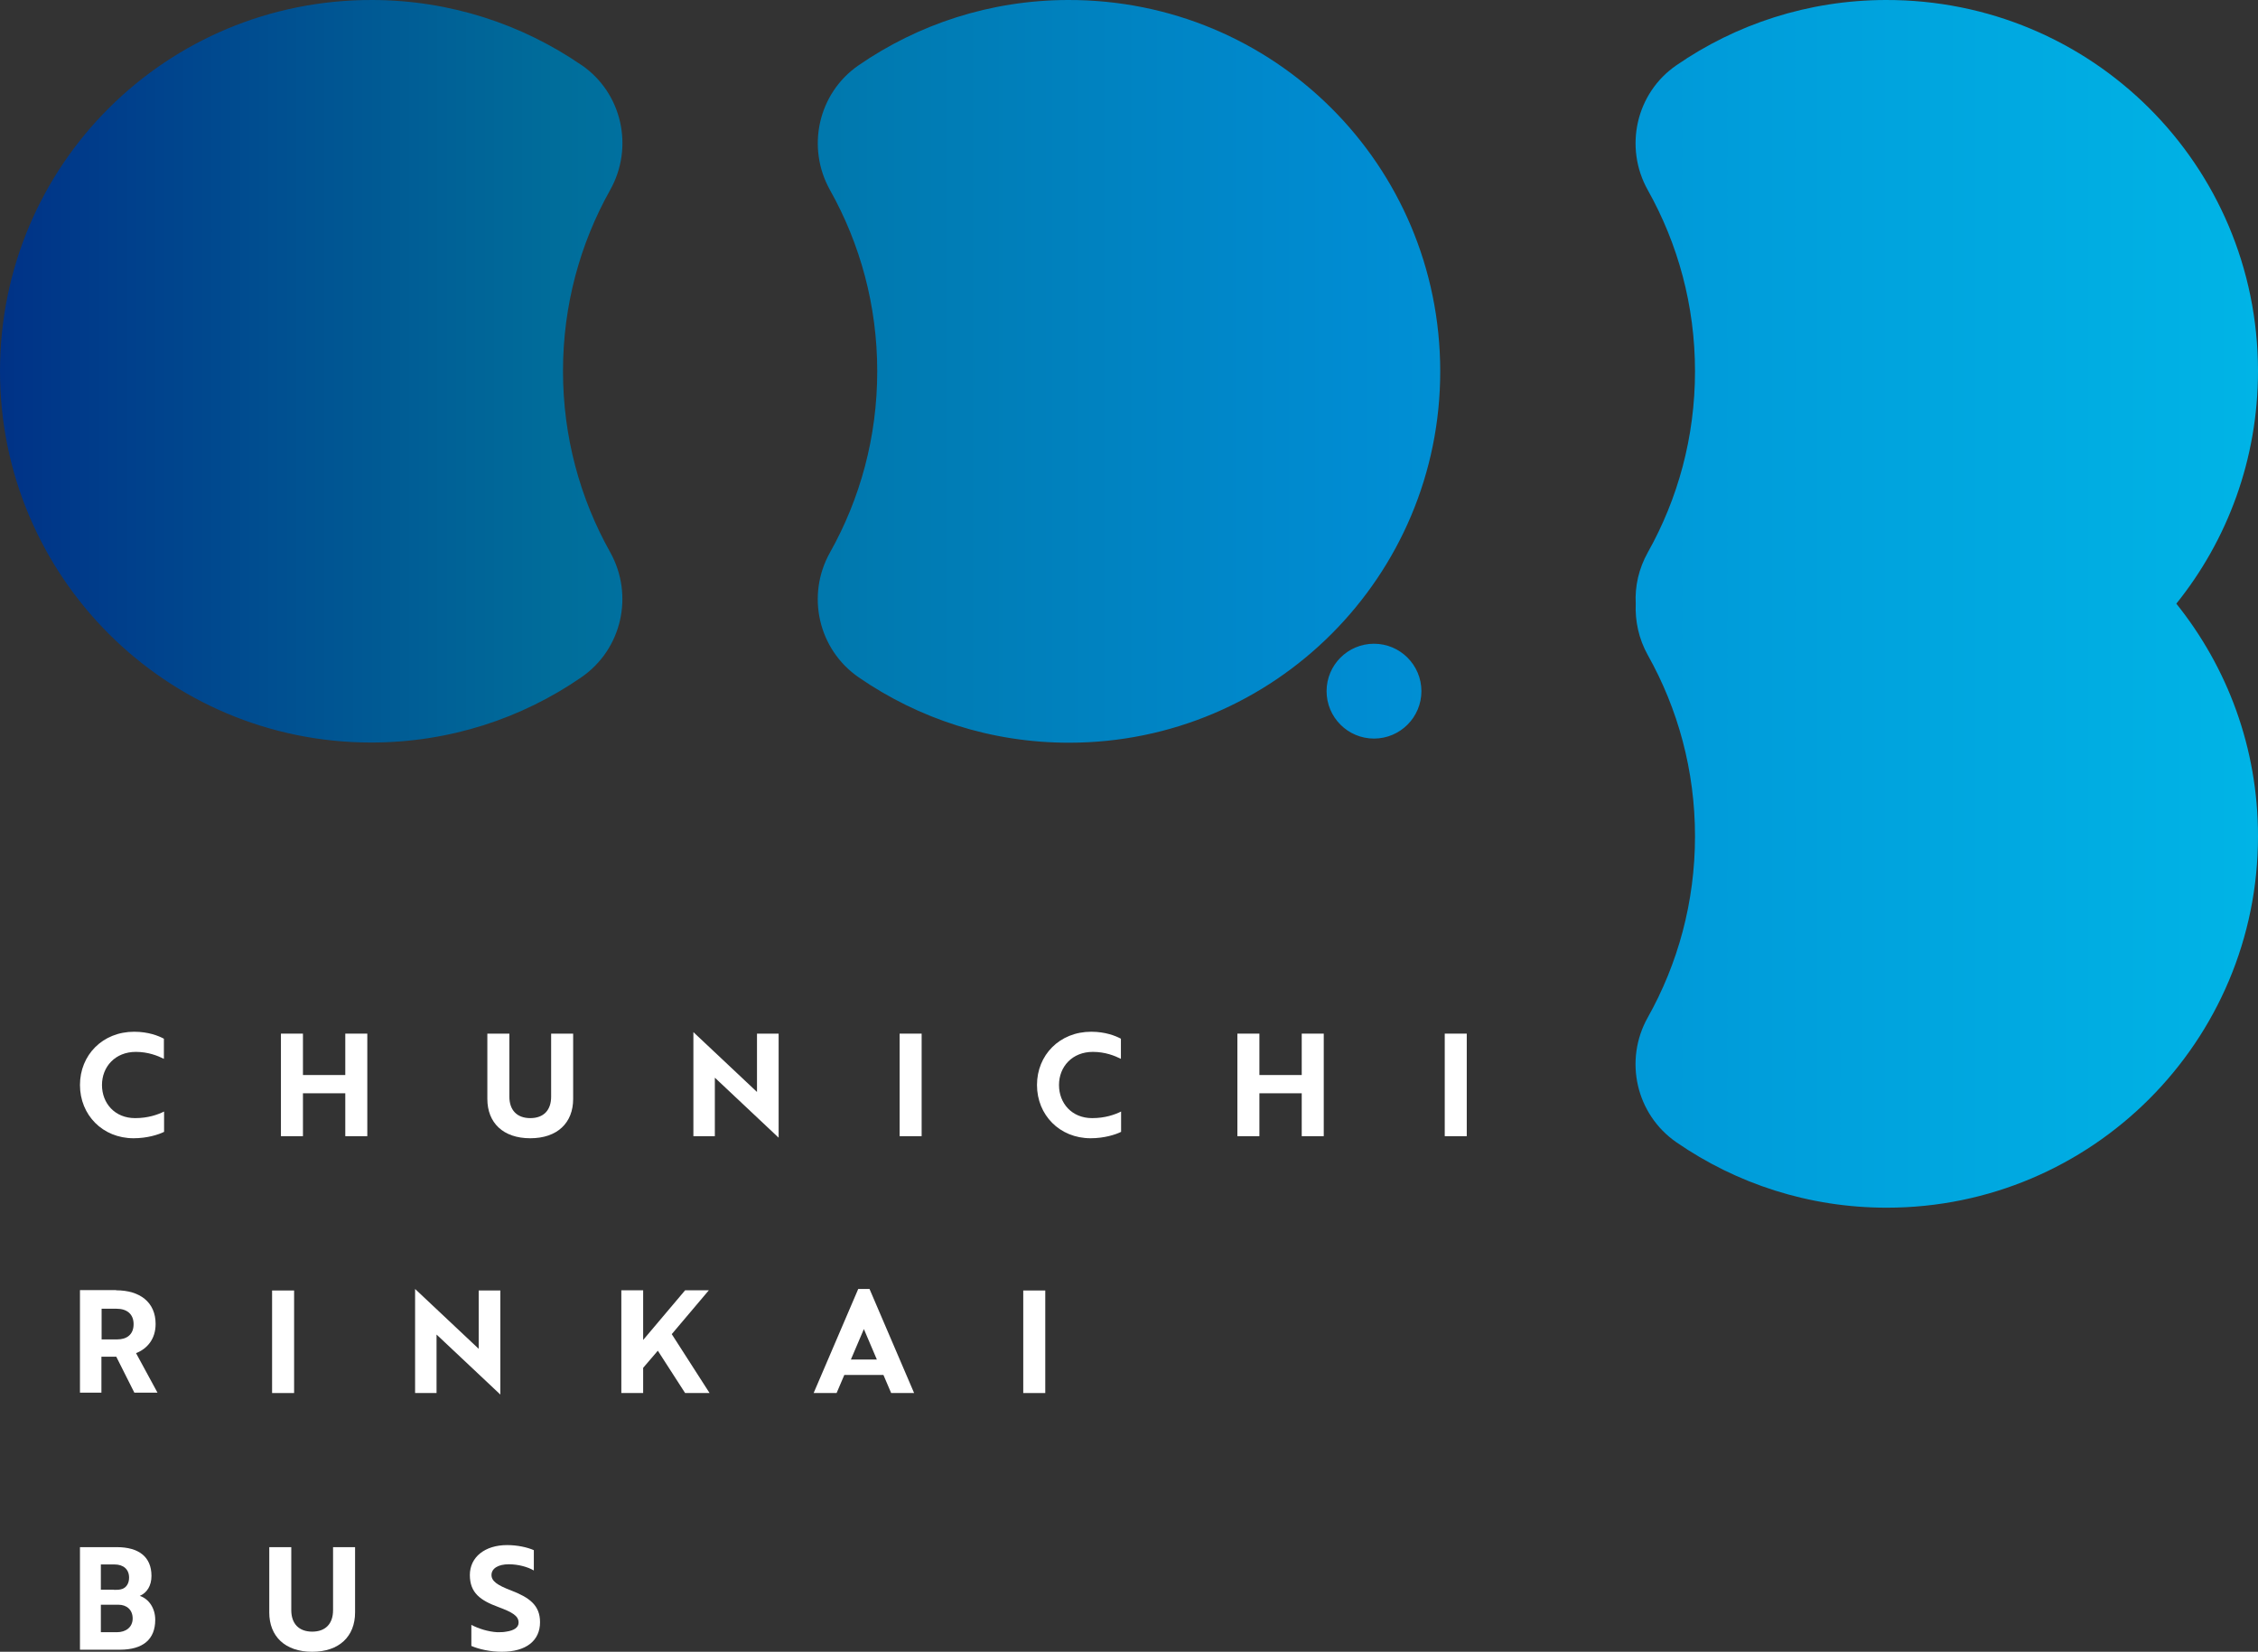 <?xml version="1.0" encoding="UTF-8"?><svg id="_レイヤー_2" xmlns="http://www.w3.org/2000/svg" xmlns:xlink="http://www.w3.org/1999/xlink" viewBox="0 0 120 87.78"><rect x="0" y="0" width="120" height="87.78" fill="#333333" stroke="none"/><defs><style>.cls-1{fill:#fff;}.cls-2{fill:url(#_名称未設定グラデーション_11);}</style><linearGradient id="_名称未設定グラデーション_11" x1="0" y1="32.09" x2="120" y2="32.09" gradientUnits="userSpaceOnUse"><stop offset="0" stop-color="#003287"/><stop offset=".25" stop-color="#006e9b"/><stop offset=".6" stop-color="#008cd2"/><stop offset="1" stop-color="#00b4e6"/></linearGradient></defs><g id="_レイヤー_1-2"><path class="cls-2" d="m75.54,36.73c0,1.39-1.13,2.52-2.52,2.52s-2.52-1.13-2.52-2.52,1.13-2.52,2.52-2.52,2.52,1.13,2.52,2.52ZM30.92,3.47C27.75,1.29,23.92.01,19.79,0,8.84-.03.01,8.76,0,19.71c-.01,10.91,8.83,19.75,19.73,19.75,4.15,0,8-1.28,11.17-3.47,2.15-1.48,2.8-4.36,1.53-6.64-1.6-2.85-2.51-6.13-2.51-9.63s.91-6.78,2.51-9.63c1.27-2.27.63-5.15-1.52-6.63Zm89.08,16.24C119.99,8.76,111.16-.03,100.21,0c-4.13.01-7.96,1.29-11.12,3.47-2.15,1.48-2.79,4.36-1.52,6.63,1.6,2.85,2.51,6.13,2.51,9.63s-.91,6.78-2.51,9.63c-.48.86-.69,1.8-.64,2.72-.04.92.16,1.87.64,2.73,1.6,2.85,2.51,6.13,2.51,9.63s-.91,6.78-2.51,9.63c-1.28,2.28-.62,5.16,1.53,6.64,3.18,2.19,7.02,3.47,11.17,3.47,10.91,0,19.74-8.85,19.73-19.75,0-4.69-1.63-8.97-4.34-12.35,2.72-3.38,4.34-7.68,4.34-12.36ZM56.75,0c-4.13.01-7.96,1.29-11.12,3.47-2.15,1.48-2.79,4.36-1.52,6.63,1.6,2.85,2.51,6.13,2.51,9.63s-.91,6.78-2.51,9.63c-1.28,2.28-.62,5.16,1.53,6.64,3.18,2.19,7.02,3.47,11.17,3.47,10.91,0,19.74-8.85,19.73-19.75C76.53,8.76,67.7-.03,56.75,0Z"/><path class="cls-1" d="m47.36,74.03h1.22l-2.37-5.53h-.6l-2.37,5.53h1.22l.41-.96h2.08l.41.96Zm-2.14-1.78l.69-1.62.69,1.62h-1.38Z"/><polygon class="cls-1" points="36.41 74.03 37.71 74.03 35.7 70.9 37.67 68.57 36.41 68.57 34.18 71.21 34.18 68.57 33.02 68.57 33.02 74.03 34.18 74.03 34.18 72.69 34.96 71.78 36.41 74.03"/><path class="cls-1" d="m6.17,68.57c1.26,0,2.1.63,2.1,1.79,0,.8-.45,1.32-1.04,1.55l1.14,2.1h-1.23l-.96-1.91h-.79v1.91h-1.14v-5.45h1.92Zm-.77.98v1.63h.83c.51,0,.87-.26.87-.81s-.37-.82-.9-.82h-.8Z"/><path class="cls-1" d="m14.46,74.03v-5.45h1.17v5.45h-1.17Z"/><path class="cls-1" d="m23.2,70.93v3.1h-1.14v-5.53l3.38,3.18v-3.1h1.15v5.53l-3.38-3.18Z"/><path class="cls-1" d="m54.38,74.03v-5.45h1.17v5.45h-1.17Z"/><path class="cls-1" d="m8.25,86.08c0,1.04-.65,1.59-1.88,1.59h-2.12v-5.45h1.96c1.16,0,1.84.51,1.84,1.53,0,.51-.23.89-.62,1.06.48.16.82.65.82,1.27Zm-2.19-1.59c.16,0,.3,0,.44-.05.22-.08.36-.3.36-.6,0-.45-.31-.7-.77-.7h-.73v1.34h.7Zm-.7,2.25h.86c.46,0,.83-.26.83-.73s-.33-.73-.75-.73h-.94v1.46Z"/><path class="cls-1" d="m18.87,85.69c0,1.27-.84,2.09-2.28,2.09s-2.28-.82-2.28-2.09v-3.47h1.17v3.35c0,.71.4,1.14,1.11,1.14s1.11-.42,1.11-1.14v-3.35h1.17v3.47Z"/><path class="cls-1" d="m25.05,87.47v-1.12c.38.2.88.36,1.37.39.17,0,.34,0,.48-.03.42-.06.66-.22.66-.48,0-.36-.33-.55-1.08-.83-.95-.35-1.51-.75-1.51-1.7s.8-1.59,1.98-1.59c.55,0,1.08.12,1.42.27v1.08c-.32-.19-.83-.33-1.33-.33-.56,0-.92.22-.92.57,0,.32.3.54,1.04.82.95.37,1.54.77,1.54,1.69,0,.98-.74,1.57-2.03,1.57-.62,0-1.23-.14-1.62-.31Z"/><path class="cls-1" d="m18.35,60.38v-2.28h-2.25v2.28h-1.17v-5.45h1.17v2.2h2.25v-2.2h1.17v5.45h-1.17Z"/><path class="cls-1" d="m7.18,59.42c-1.08,0-1.76-.79-1.76-1.76s.7-1.76,1.8-1.76c.66,0,1.17.21,1.49.37v-1.07c-.28-.15-.82-.37-1.58-.37-1.68,0-2.88,1.24-2.88,2.83s1.2,2.83,2.85,2.83c.72,0,1.32-.19,1.62-.34v-1.08c-.34.17-.86.35-1.53.35Z"/><path class="cls-1" d="m30.46,58.4c0,1.27-.84,2.09-2.28,2.09s-2.28-.82-2.28-2.09v-3.47h1.17v3.35c0,.71.4,1.14,1.11,1.14s1.11-.42,1.11-1.14v-3.35h1.17v3.47Z"/><path class="cls-1" d="m47.81,60.38v-5.45h1.17v5.45h-1.17Z"/><path class="cls-1" d="m69.18,60.38v-2.28h-2.25v2.28h-1.17v-5.45h1.17v2.2h2.25v-2.2h1.17v5.45h-1.17Z"/><path class="cls-1" d="m76.78,60.38v-5.45h1.17v5.45h-1.17Z"/><path class="cls-1" d="m58.04,59.42c-1.08,0-1.76-.79-1.76-1.76s.7-1.76,1.8-1.76c.66,0,1.17.21,1.49.37v-1.07c-.28-.15-.82-.37-1.58-.37-1.68,0-2.88,1.24-2.88,2.83s1.2,2.83,2.85,2.83c.72,0,1.32-.19,1.62-.34v-1.08c-.34.17-.86.35-1.53.35Z"/><path class="cls-1" d="m37.99,57.28v3.1h-1.14v-5.53l3.38,3.18v-3.1h1.15v5.53l-3.38-3.18Z"/></g></svg>